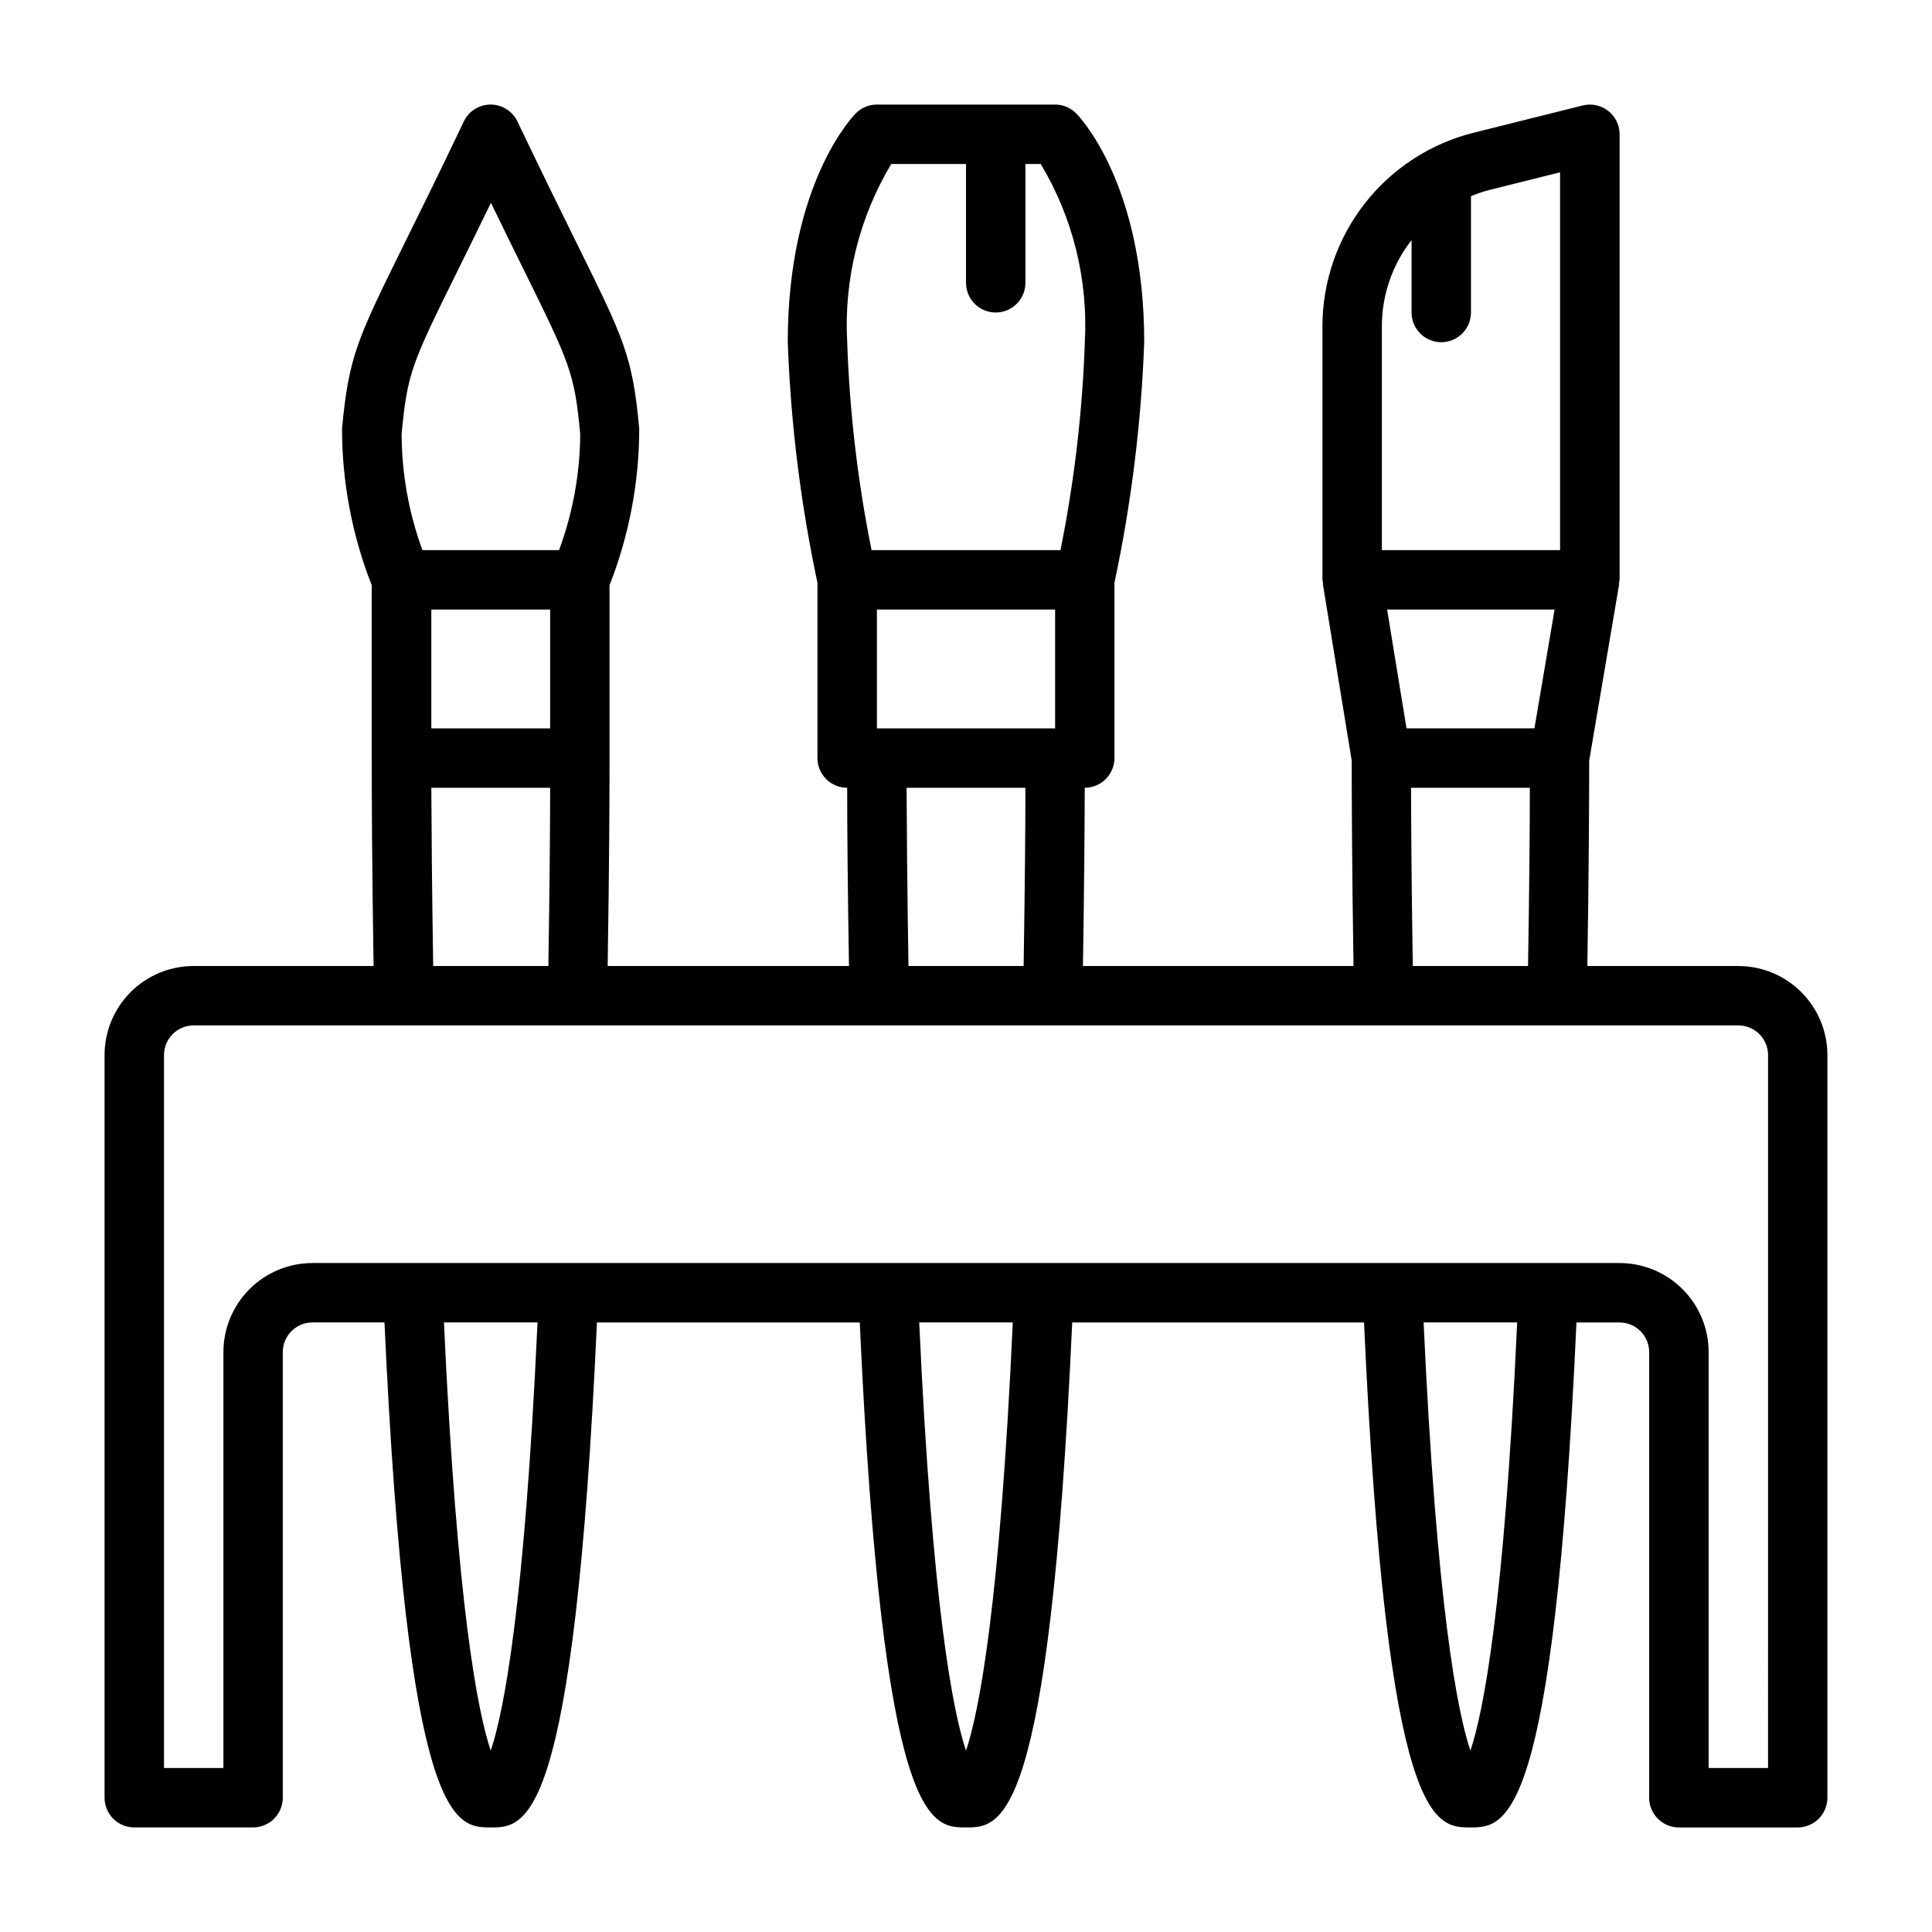 <?xml version="1.0" encoding="UTF-8"?>
<!-- Uploaded to: SVG Repo, www.svgrepo.com, Generator: SVG Repo Mixer Tools -->
<svg fill="#000000" width="800px" height="800px" version="1.1" viewBox="144 144 512 512" xmlns="http://www.w3.org/2000/svg">
 <path d="m604.67 400h-40.008c0.426-26.039 0.488-46.043 0.488-54.41l7.918-46.609 0.004-0.004c0.012-0.207 0.012-0.414 0-0.621 0-0.242 0.141-0.449 0.141-0.691v-118.08c0-2.422-1.117-4.711-3.027-6.203-1.91-1.492-4.398-2.019-6.75-1.434l-28.828 7.203c-11.473 2.852-21.66 9.461-28.934 18.777-7.277 9.312-11.227 20.797-11.215 32.621v67.117c0.035 0.223 0.078 0.441 0.137 0.66-0.012 0.199-0.012 0.402 0 0.605l7.621 46.625c0 8.359 0.062 28.379 0.48 54.441l-71.707 0.004c0.34-20.309 0.449-36.91 0.48-47.23v-0.004c2.086 0 4.09-0.828 5.566-2.305 1.473-1.477 2.305-3.481 2.305-5.566v-46.445c4.465-20.988 7.102-42.32 7.887-63.762 0-42.141-17.32-59.93-18.051-60.668v-0.004c-1.477-1.477-3.477-2.305-5.566-2.305h-47.23c-2.09 0-4.09 0.828-5.566 2.305-0.73 0.742-18.051 18.531-18.051 60.672 0.777 21.441 3.414 42.773 7.871 63.762v46.445c0 2.086 0.832 4.09 2.309 5.566 1.477 1.477 3.477 2.305 5.566 2.305 0 10.32 0.141 26.922 0.48 47.23l-63.953 0.004c0.441-26.672 0.496-47.113 0.496-55.105v-45.809c5.191-13.219 7.863-27.297 7.871-41.5-1.762-19.184-4.016-23.742-16.531-49.051-4-8.109-9.125-18.477-15.742-32.34-1.309-2.742-4.074-4.488-7.109-4.488-3.039 0-5.805 1.746-7.109 4.488-6.598 13.863-11.723 24.23-15.742 32.34-12.484 25.309-14.738 29.867-16.531 49.051 0.008 14.203 2.676 28.281 7.871 41.5v45.809c0 7.988 0.055 28.434 0.496 55.105h-47.684c-6.262 0-12.27 2.488-16.699 6.914-4.426 4.43-6.914 10.438-6.914 16.699v196.8c0 2.09 0.828 4.09 2.305 5.566 1.477 1.477 3.477 2.309 5.566 2.309h31.488c2.086 0 4.09-0.832 5.566-2.309 1.477-1.477 2.305-3.477 2.305-5.566v-118.08c0-4.348 3.523-7.875 7.871-7.875h19.082c6.109 133.72 18.809 133.83 28.152 133.83s22.082-0.102 28.148-133.82h69.652c6.109 133.72 18.809 133.82 28.152 133.82s22.082-0.102 28.148-133.82l77.336-0.004c6.062 133.72 18.805 133.82 28.148 133.82s22.09-0.102 28.148-133.82h11.402c2.086 0 4.09 0.832 5.566 2.309 1.477 1.477 2.305 3.477 2.305 5.566v118.08c0 2.09 0.828 4.09 2.305 5.566 1.477 1.477 3.481 2.309 5.566 2.309h31.488c2.09 0 4.09-0.832 5.566-2.309 1.477-1.477 2.309-3.477 2.309-5.566v-196.8c0-6.262-2.488-12.27-6.918-16.699-4.43-4.426-10.438-6.914-16.699-6.914zm-93.07-94.465h44.383l-5.344 31.488h-33.898zm-1.395-74.988c-0.012-8.305 2.762-16.375 7.871-22.918v19.184c0 4.348 3.523 7.875 7.871 7.875 4.348 0 7.875-3.527 7.875-7.875v-30.824c1.496-0.621 3.027-1.148 4.59-1.574l19.023-4.75v100.12h-47.23zm7.731 122.22h31.488c0 10.336-0.148 26.961-0.48 47.23l-30.535 0.004c-0.332-20.266-0.441-36.898-0.473-47.234zm-141.55-47.23h47.23v31.488h-47.23zm3.801-118.08h19.816v31.488c0 4.348 3.523 7.871 7.871 7.871s7.871-3.523 7.871-7.871v-31.488h4.062c8.52 14.227 12.586 30.676 11.684 47.234-0.637 18.512-2.797 36.941-6.457 55.102h-50.066c-3.66-18.16-5.82-36.59-6.453-55.102-0.91-16.559 3.156-33.008 11.672-47.234zm4.07 165.31h31.488c0 10.336-0.148 26.961-0.473 47.23l-30.52 0.004c-0.332-20.273-0.449-36.898-0.496-47.234zm-125.95-47.23h31.488v31.488h-31.488zm-7.871-46.516c1.496-16.27 2.769-18.844 14.957-43.516 2.457-4.977 5.328-10.801 8.707-17.758 3.379 6.957 6.25 12.785 8.707 17.758 12.172 24.672 13.445 27.246 14.957 43.516-0.066 10.504-1.965 20.918-5.606 30.77h-36.211c-3.609-9.859-5.477-20.27-5.512-30.77zm7.871 93.746h31.488c0 10.336-0.148 26.961-0.473 47.23l-30.52 0.004c-0.328-20.273-0.449-36.898-0.496-47.234zm15.742 255.17c-3.394-10.094-8.934-37.785-12.398-113.48h24.797c-3.461 75.676-9.004 103.39-12.395 113.48zm125.95 0c-3.394-10.094-8.934-37.785-12.398-113.48h24.797c-3.461 75.676-9.004 103.39-12.395 113.48zm133.67 0c-3.387-10.094-8.934-37.785-12.398-113.49h24.797c-3.461 75.707-9.012 103.42-12.398 113.51zm78.879 4.606h-15.742v-110.21c0-6.266-2.488-12.27-6.918-16.699-4.43-4.43-10.438-6.918-16.699-6.918h-346.37c-6.262 0-12.27 2.488-16.699 6.918-4.426 4.43-6.914 10.434-6.914 16.699v110.21h-15.746v-188.93c0-4.348 3.523-7.871 7.871-7.871h409.35c2.086 0 4.09 0.828 5.566 2.305 1.477 1.477 2.305 3.481 2.305 5.566z"/>
</svg>